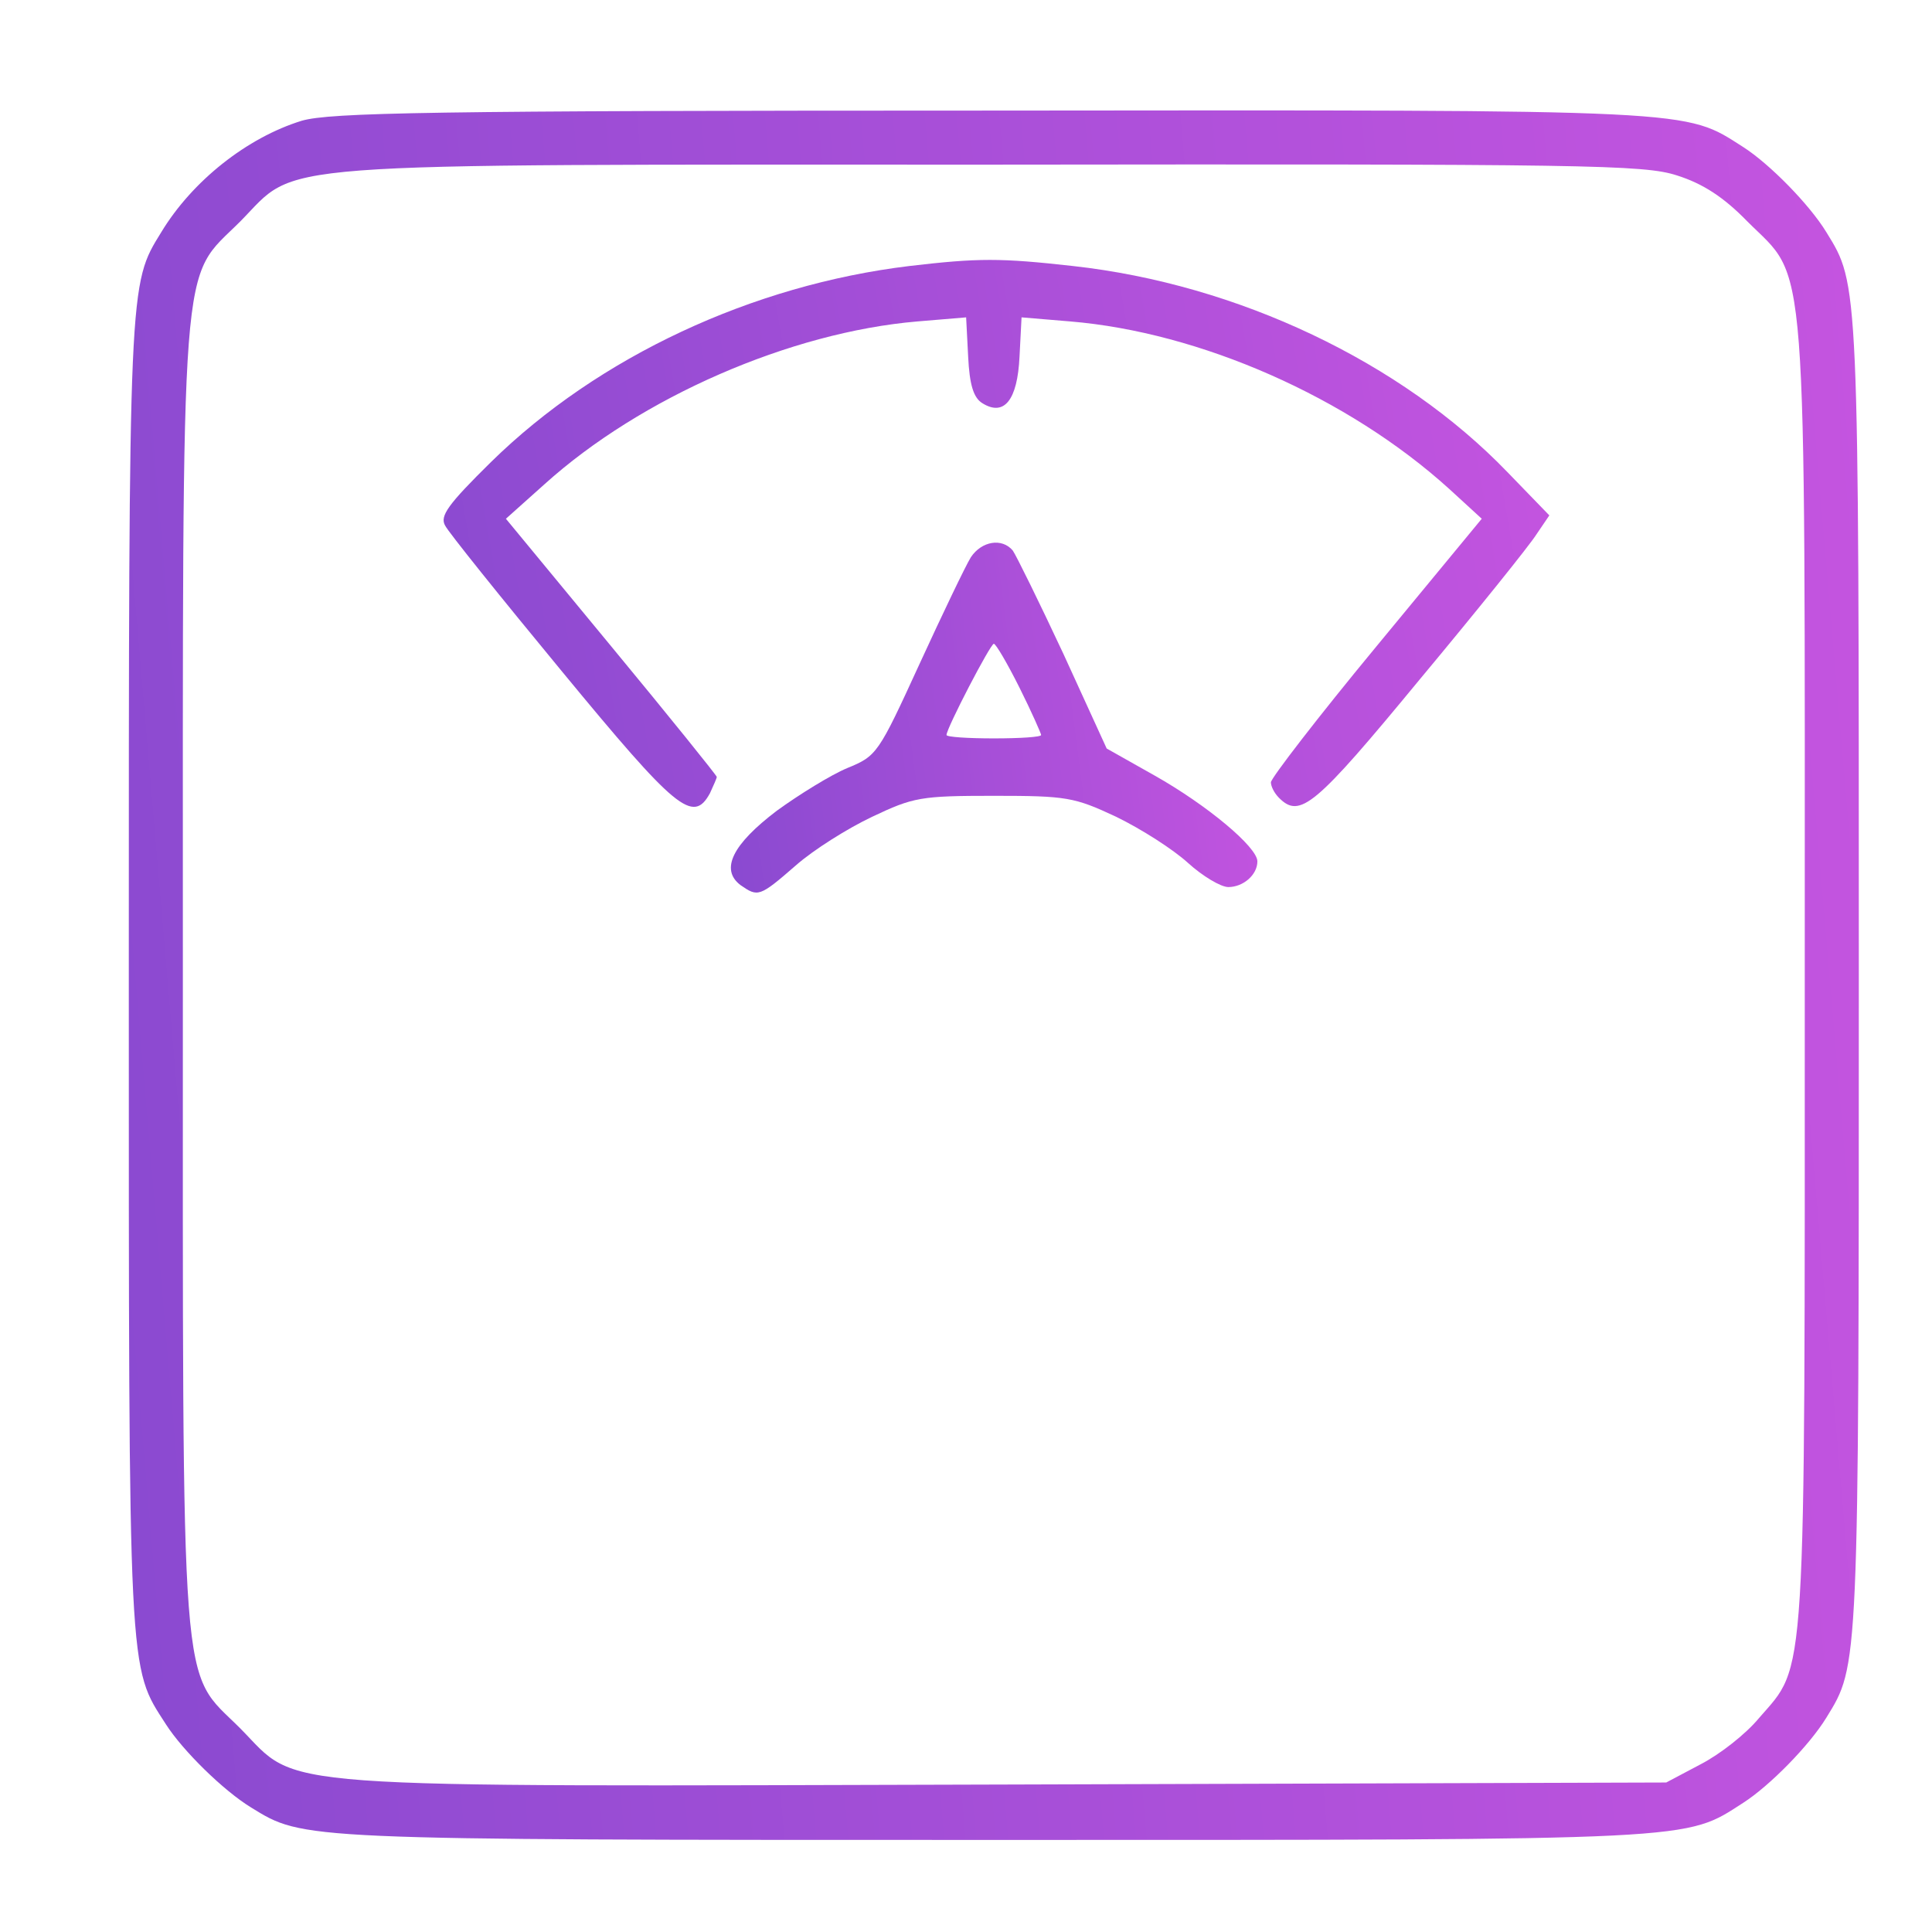 <svg width="105" height="105" viewBox="0 0 105 105" fill="none" xmlns="http://www.w3.org/2000/svg">
<path d="M16.402 6.561C13.427 7.479 10.453 9.83 8.763 12.621C7 15.486 7 15.118 7 52.985C7 91.512 6.963 90.521 9.02 93.716C9.938 95.148 12.142 97.315 13.648 98.234C16.513 99.996 16.145 99.996 54.012 99.996C92.539 99.996 91.548 100.033 94.743 97.977C96.175 97.058 98.342 94.855 99.26 93.349C101.023 90.484 101.023 90.851 101.023 52.985C101.023 15.118 101.023 15.486 99.26 12.621C98.342 11.115 96.175 8.911 94.743 7.993C91.511 5.936 92.576 5.973 53.865 6.01C23.27 6.01 17.945 6.12 16.402 6.561ZM91.144 9.536C92.539 9.976 93.678 10.711 94.963 12.033C98.269 15.339 98.085 12.768 98.085 52.985C98.085 92.137 98.195 90.374 95.588 93.385C94.89 94.23 93.494 95.332 92.429 95.883L90.556 96.875L54.746 96.985C13.758 97.095 16.366 97.279 13.06 93.936C9.755 90.631 9.938 93.202 9.938 52.985C9.938 12.768 9.755 15.339 13.06 12.033C16.292 8.764 13.648 8.948 53.865 8.948C86.259 8.911 89.344 8.948 91.144 9.536Z" fill="url(#paint0_linear_4625_1683)"/>
<path d="M49.422 14.457C40.901 15.486 32.527 19.379 26.687 25.108C24.337 27.422 23.896 28.046 24.19 28.561C24.373 28.928 27.238 32.49 30.544 36.494C36.751 44.023 37.669 44.794 38.587 43.105C38.771 42.701 38.955 42.297 38.955 42.223C38.955 42.15 36.383 38.955 33.225 35.135L27.495 28.193L29.589 26.32C34.841 21.582 42.958 18.056 49.863 17.469L52.507 17.248L52.617 19.379C52.691 20.921 52.911 21.619 53.389 21.913C54.564 22.647 55.298 21.766 55.409 19.379L55.519 17.248L58.163 17.469C65.215 18.056 73.258 21.582 78.767 26.577L80.53 28.193L74.801 35.135C71.642 38.955 69.071 42.297 69.071 42.517C69.071 42.738 69.255 43.105 69.512 43.362C70.651 44.501 71.459 43.839 77.151 36.935C80.273 33.188 83.138 29.626 83.505 29.038L84.203 28.01L81.926 25.659C76.16 19.672 67.272 15.449 58.31 14.457C54.38 14.016 53.168 14.016 49.422 14.457Z" fill="url(#paint1_linear_4625_1683)"/>
<path d="M52.763 30.286C52.469 30.764 51.221 33.372 49.972 36.089C47.732 40.974 47.658 41.084 46.042 41.745C45.161 42.113 43.434 43.178 42.222 44.059C39.798 45.896 39.137 47.255 40.239 48.099C41.194 48.761 41.267 48.761 43.251 47.034C44.206 46.19 46.079 45.014 47.401 44.39C49.642 43.325 50.045 43.251 54.012 43.251C57.979 43.251 58.383 43.325 60.66 44.39C62.019 45.051 63.745 46.153 64.553 46.887C65.361 47.622 66.353 48.21 66.757 48.21C67.565 48.21 68.336 47.548 68.336 46.814C68.336 46.043 65.618 43.766 62.753 42.15L60.146 40.68L57.795 35.538C56.473 32.711 55.224 30.176 55.041 29.919C54.453 29.221 53.351 29.405 52.763 30.286ZM55.408 37.375C56.069 38.697 56.583 39.872 56.583 39.946C56.583 40.056 55.444 40.13 54.012 40.13C52.616 40.13 51.441 40.056 51.441 39.946C51.441 39.579 53.828 34.988 54.012 34.988C54.122 34.988 54.747 36.053 55.408 37.375Z" fill="url(#paint2_linear_4625_1683)"/>
<defs>
<linearGradient id="paint0_linear_4625_1683" x1="-4.951" y1="61.72" x2="112.354" y2="51.694" gradientUnits="userSpaceOnUse">
<stop stop-color="#8549CF"/>
<stop offset="1" stop-color="#C955E1"/>
</linearGradient>
<linearGradient id="paint1_linear_4625_1683" x1="16.471" y1="31.747" x2="89.804" y2="19.079" gradientUnits="userSpaceOnUse">
<stop stop-color="#8549CF"/>
<stop offset="1" stop-color="#C955E1"/>
</linearGradient>
<linearGradient id="paint2_linear_4625_1683" x1="36.086" y1="40.765" x2="71.46" y2="36.217" gradientUnits="userSpaceOnUse">
<stop stop-color="#8549CF"/>
<stop offset="1" stop-color="#C955E1"/>
</linearGradient>
</defs>
</svg>
